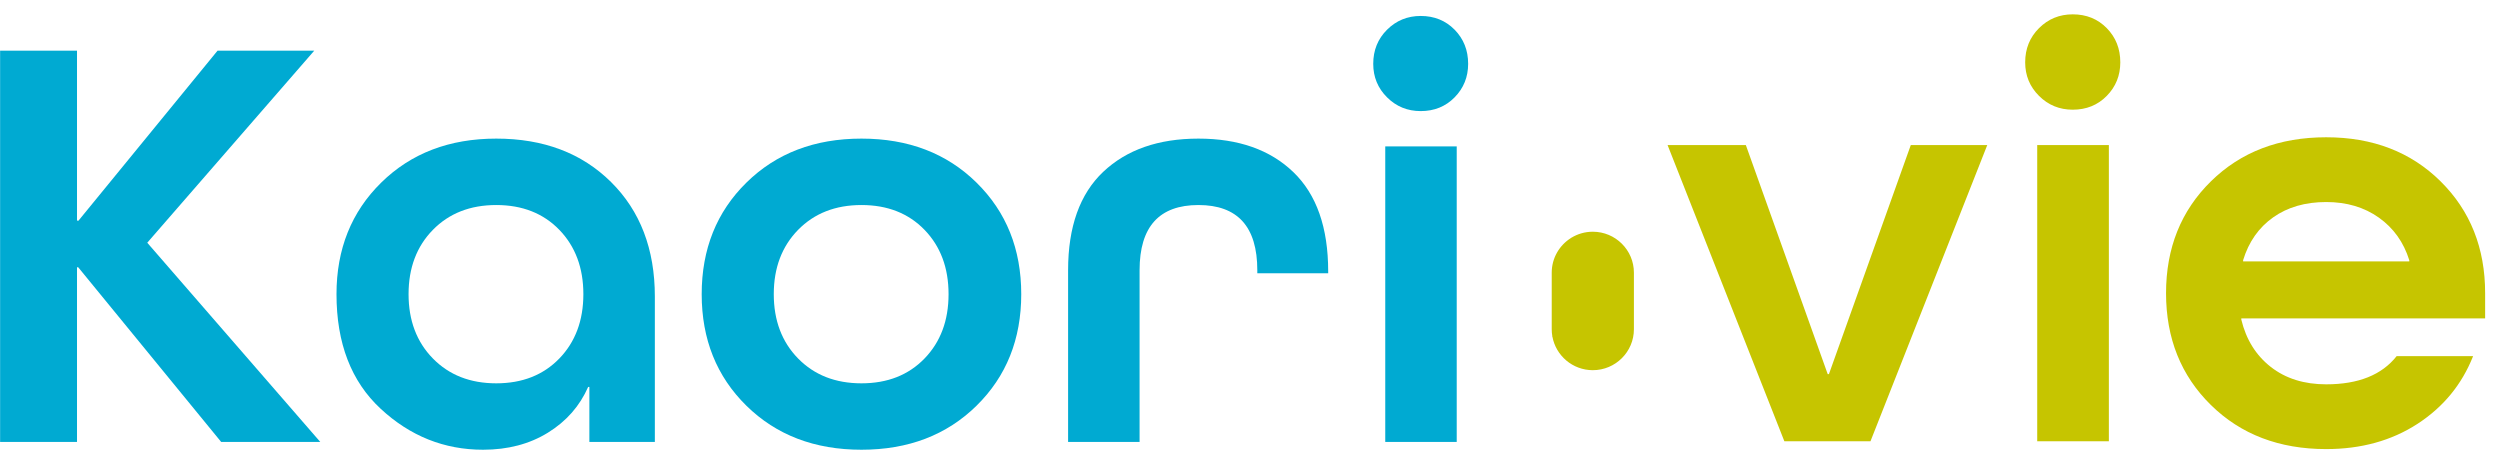<?xml version="1.0" encoding="UTF-8"?>
<svg width="167px" height="31px" viewBox="0 0 167 31" version="1.1" xmlns="http://www.w3.org/2000/svg" xmlns:xlink="http://www.w3.org/1999/xlink">
    <title>Logo/Kaori-Vie-Bicolor</title>
    <defs>
        <filter color-interpolation-filters="auto" id="filter-1">
            <feColorMatrix in="SourceGraphic" type="matrix" values="0 0 0 0 0.776 0 0 0 0 0.773 0 0 0 0 0 0 0 0 1 0"></feColorMatrix>
        </filter>
    </defs>
    <g id="Navigation" stroke="none" stroke-width="1" fill="none" fill-rule="evenodd">
        <g id="Navigation-Desktop" transform="translate(-425, -2735)">
            <g id="Logo/Kaori-Vie-Bicolor" transform="translate(425.007, 2735.958)" filter="url(#filter-1)">
                <g>
                    <polygon id="Fill-1" fill="#00AAD2" points="14.526 2.426 5.231 13.788 5.137 13.776 5.137 2.426 0 2.426 0 28.564 5.137 28.564 5.137 16.894 5.216 16.894 14.767 28.564 21.387 28.564 9.83 15.256 20.986 2.426"></polygon>
                    <path d="M28.91,22.989 C29.994,24.095 31.404,24.648 33.143,24.648 C34.882,24.648 36.287,24.095 37.357,22.989 C38.426,21.883 38.962,20.451 38.962,18.693 C38.962,16.934 38.426,15.502 37.357,14.396 C36.287,13.291 34.882,12.738 33.143,12.738 C31.404,12.738 29.994,13.291 28.91,14.396 C27.827,15.502 27.285,16.934 27.285,18.693 C27.285,20.451 27.827,21.883 28.91,22.989 M43.737,18.852 L43.737,28.564 L39.363,28.564 L39.363,24.887 L39.283,24.887 C38.721,26.166 37.825,27.185 36.594,27.945 C35.364,28.704 33.919,29.084 32.261,29.084 C29.666,29.084 27.386,28.171 25.42,26.346 C23.454,24.521 22.471,21.97 22.471,18.693 C22.471,15.682 23.466,13.197 25.459,11.239 C27.452,9.28 30.014,8.301 33.143,8.301 C36.3,8.301 38.855,9.267 40.808,11.199 C42.76,13.131 43.737,15.682 43.737,18.852" id="Fill-2" fill="#00AAD2"></path>
                    <path d="M53.306,22.989 C54.39,24.095 55.8,24.648 57.539,24.648 C59.278,24.648 60.682,24.095 61.752,22.989 C62.822,21.883 63.357,20.451 63.357,18.693 C63.357,16.934 62.822,15.502 61.752,14.396 C60.682,13.291 59.278,12.738 57.539,12.738 C55.8,12.738 54.39,13.291 53.306,14.396 C52.223,15.502 51.681,16.934 51.681,18.693 C51.681,20.451 52.223,21.883 53.306,22.989 M65.223,11.239 C67.216,13.197 68.212,15.682 68.212,18.693 C68.212,21.704 67.216,24.188 65.223,26.146 C63.23,28.104 60.669,29.084 57.539,29.084 C54.409,29.084 51.848,28.104 49.855,26.146 C47.862,24.188 46.866,21.704 46.866,18.693 C46.866,15.682 47.862,13.197 49.855,11.239 C51.848,9.28 54.409,8.301 57.539,8.301 C60.669,8.301 63.23,9.28 65.223,11.239" id="Fill-5" fill="#00AAD2"></path>
                    <path d="M88.716,17.294 L83.981,17.294 L83.981,17.094 C83.981,14.19 82.671,12.738 80.049,12.738 C77.427,12.738 76.117,14.19 76.117,17.094 L76.117,28.564 L71.342,28.564 L71.342,17.094 C71.342,14.19 72.125,11.998 73.689,10.519 C75.254,9.041 77.374,8.301 80.049,8.301 C82.724,8.301 84.838,9.047 86.389,10.539 C87.94,12.032 88.716,14.243 88.716,17.174 L88.716,17.294 Z" id="Fill-8" fill="#00AAD2"></path>
                    <path d="M92.528,28.564 L97.302,28.564 L97.302,8.821 L92.528,8.821 L92.528,28.564 Z M94.895,6.463 C94.013,6.463 93.263,6.157 92.648,5.544 C92.032,4.931 91.725,4.185 91.725,3.306 C91.725,2.4 92.032,1.641 92.648,1.027 C93.263,0.415 94.013,0.108 94.895,0.108 C95.804,0.108 96.56,0.415 97.162,1.027 C97.764,1.641 98.065,2.4 98.065,3.306 C98.065,4.185 97.764,4.931 97.162,5.544 C96.56,6.157 95.804,6.463 94.895,6.463 L94.895,6.463 Z" id="Fill-10" fill="#00AAD2"></path>
                    <polygon id="Fill-12" fill="#C6C500" points="124.94 28.52 119.189 28.52 111.387 8.732 116.615 8.732 122.084 24.034 122.165 24.034 127.634 8.732 132.742 8.732"></polygon>
                    <path d="M136.079,28.52 L140.865,28.52 L140.865,8.732 L136.079,8.732 L136.079,28.52 Z M138.452,6.369 C137.567,6.369 136.816,6.063 136.2,5.448 C135.583,4.834 135.275,4.086 135.275,3.205 C135.275,2.297 135.583,1.536 136.2,0.921 C136.816,0.307 137.567,0 138.452,0 C139.363,0 140.121,0.307 140.724,0.921 C141.328,1.536 141.629,2.297 141.629,3.205 C141.629,4.086 141.328,4.834 140.724,5.448 C140.121,6.063 139.363,6.369 138.452,6.369 L138.452,6.369 Z" id="Fill-13" fill="#C6C500"></path>
                    <path d="M155.383,12.538 C153.989,12.538 152.809,12.878 151.844,13.559 C150.879,14.24 150.208,15.196 149.833,16.423 L149.833,16.504 L160.933,16.504 L160.933,16.423 C160.557,15.222 159.88,14.274 158.902,13.58 C157.923,12.885 156.75,12.538 155.383,12.538 L155.383,12.538 Z M166,20.309 L149.712,20.309 L149.712,20.389 C150.034,21.725 150.691,22.779 151.683,23.554 C152.675,24.328 153.908,24.715 155.383,24.715 C157.528,24.715 159.096,24.088 160.088,22.833 L165.196,22.833 C164.445,24.729 163.205,26.237 161.476,27.359 C159.746,28.48 157.715,29.041 155.383,29.041 C152.246,29.041 149.678,28.06 147.682,26.097 C145.684,24.135 144.685,21.645 144.685,18.626 C144.685,15.609 145.684,13.119 147.682,11.156 C149.678,9.193 152.246,8.212 155.383,8.212 C158.493,8.212 161.04,9.193 163.024,11.156 C165.008,13.119 166,15.609 166,18.626 L166,20.309 Z" id="Fill-14" fill="#C6C500"></path>
                    <path d="M106.393,14.521 C105.867,14.521 105.374,14.669 104.956,14.926 L104.949,14.921 L104.934,14.94 C104.162,15.425 103.648,16.281 103.648,17.255 L103.648,21.036 C103.648,21.193 103.662,21.347 103.687,21.496 C103.68,21.505 103.674,21.511 103.673,21.513 L103.693,21.529 C103.927,22.802 105.048,23.77 106.393,23.77 C107.907,23.77 109.138,22.544 109.138,21.036 L109.138,17.255 C109.138,15.747 107.907,14.521 106.393,14.521" id="Fill-15" fill="#C6C500"></path>
                </g>
            </g>
        </g>
    </g>
</svg>